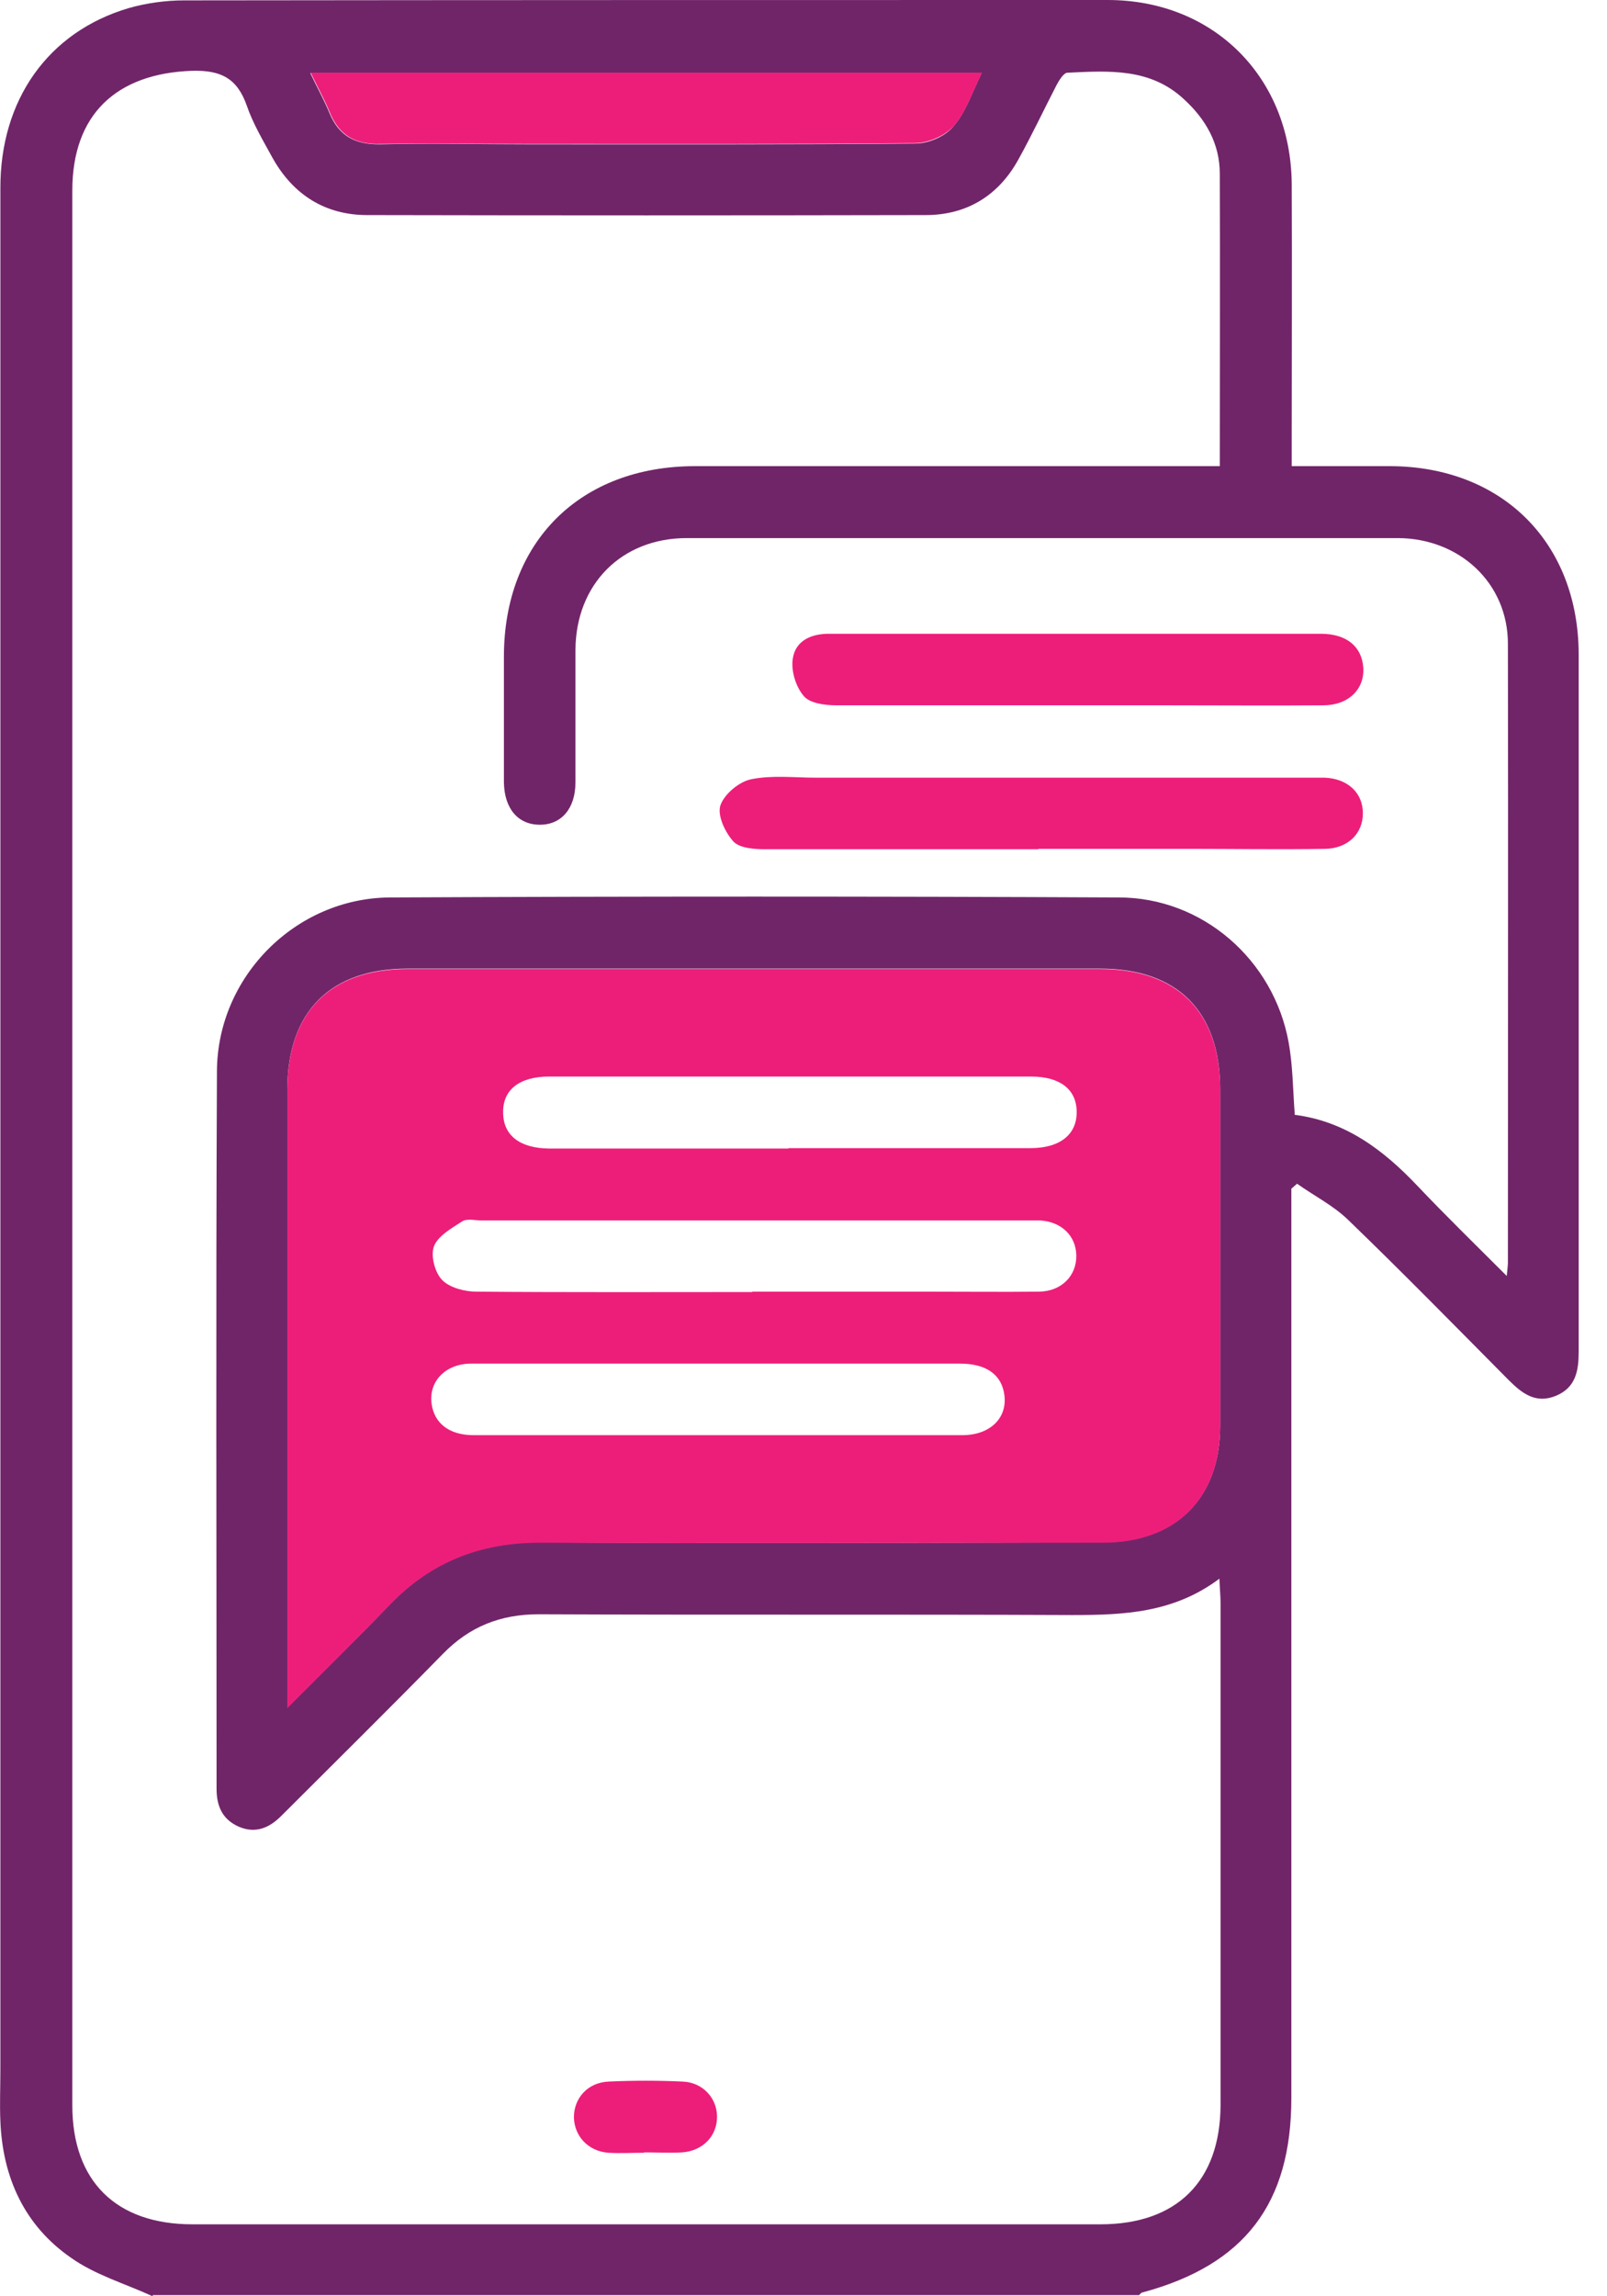 <svg width="42" height="60" viewBox="0 0 42 60" fill="none" xmlns="http://www.w3.org/2000/svg">
<g clip-path="url(#clip0_560_5045)">
<path d="M3.99 60C3.27 59.67 2.48 59.44 1.85 58.99C0.64 58.15 0.07 56.9 0.01 55.43C-0.01 54.98 0.01 54.53 0.01 54.08C0.01 37.7 0.01 21.32 0.01 4.93C-0 2.61 1.26 0.83 3.37 0.21C3.83 0.08 4.33 0.01 4.81 0.01C12.86 0 20.9 0 28.95 0C31.73 0 33.74 2.03 33.76 4.81C33.77 7.04 33.76 9.26 33.76 11.49C33.76 11.7 33.76 11.91 33.76 12.18C34.64 12.18 35.48 12.18 36.31 12.18C39.25 12.18 41.25 14.17 41.26 17.09C41.26 23.16 41.26 29.24 41.26 35.31C41.26 35.81 41.19 36.25 40.67 36.47C40.14 36.69 39.78 36.41 39.43 36.06C38.04 34.66 36.66 33.25 35.24 31.88C34.85 31.5 34.35 31.25 33.9 30.93C33.85 30.97 33.8 31.02 33.75 31.06V31.74C33.75 39.43 33.75 47.13 33.75 54.82C33.75 57.58 32.53 59.18 29.86 59.9C29.83 59.9 29.8 59.94 29.77 59.97H3.99V60ZM31.88 12.19C31.88 9.58 31.89 7.06 31.88 4.54C31.88 3.76 31.52 3.12 30.94 2.59C30.06 1.77 28.97 1.85 27.9 1.9C27.8 1.9 27.68 2.1 27.61 2.23C27.28 2.87 26.97 3.53 26.62 4.16C26.1 5.11 25.27 5.62 24.19 5.62C19.33 5.63 14.46 5.63 9.6 5.62C8.5 5.62 7.66 5.09 7.12 4.12C6.88 3.68 6.61 3.23 6.45 2.76C6.2 2.05 5.78 1.83 5.02 1.85C3.03 1.92 1.89 3 1.89 4.98C1.89 21.66 1.89 38.33 1.89 55.01C1.89 56.99 3.03 58.12 5.03 58.12C12.94 58.12 20.85 58.12 28.76 58.12C30.76 58.12 31.89 56.99 31.9 55.01C31.9 50.64 31.9 46.26 31.9 41.89C31.9 41.71 31.88 41.52 31.87 41.25C30.67 42.15 29.36 42.2 28.02 42.2C23.37 42.18 18.72 42.2 14.08 42.18C13.08 42.18 12.27 42.5 11.57 43.22C10.18 44.64 8.76 46.04 7.35 47.45C7.04 47.76 6.68 47.92 6.24 47.73C5.81 47.54 5.66 47.19 5.66 46.74C5.66 40.49 5.64 34.24 5.67 27.99C5.68 25.52 7.73 23.46 10.2 23.45C16.55 23.42 22.89 23.42 29.24 23.45C31.43 23.45 33.29 25.08 33.68 27.24C33.79 27.85 33.79 28.47 33.84 29.13C35.17 29.3 36.16 30.05 37.05 30.99C37.78 31.76 38.54 32.5 39.38 33.34C39.4 33.13 39.41 33.06 39.41 32.99C39.41 27.6 39.42 22.21 39.41 16.82C39.41 15.24 38.15 14.06 36.52 14.06C30.33 14.06 24.14 14.06 17.95 14.06C16.24 14.06 15.05 15.27 15.04 16.98C15.04 18.13 15.04 19.28 15.04 20.44C15.04 21.13 14.67 21.55 14.11 21.55C13.54 21.55 13.18 21.13 13.17 20.44C13.17 19.35 13.17 18.25 13.17 17.16C13.17 14.16 15.16 12.18 18.17 12.18C22.53 12.18 26.88 12.18 31.24 12.18H31.93L31.88 12.19ZM7.51 44.62C8.48 43.64 9.35 42.8 10.19 41.92C11.27 40.8 12.56 40.29 14.12 40.3C19.02 40.33 23.92 40.31 28.82 40.3C30.73 40.3 31.89 39.15 31.89 37.25C31.89 34.32 31.89 31.39 31.89 28.47C31.89 26.43 30.78 25.31 28.75 25.31C22.72 25.31 16.68 25.31 10.65 25.31C8.63 25.31 7.51 26.44 7.51 28.47C7.51 33.6 7.51 38.74 7.51 43.87V44.61V44.62ZM25.66 1.91H8.11C8.29 2.29 8.47 2.61 8.61 2.95C8.86 3.56 9.29 3.78 9.94 3.77C11.25 3.74 12.56 3.77 13.86 3.77C17.22 3.77 20.58 3.78 23.93 3.75C24.27 3.75 24.71 3.56 24.92 3.3C25.24 2.93 25.4 2.43 25.65 1.92L25.66 1.91Z" fill="#712569"/>
<path d="M7.51 44.62V43.88C7.51 38.75 7.51 33.61 7.51 28.48C7.51 26.44 8.63 25.32 10.65 25.32C16.68 25.32 22.72 25.32 28.75 25.32C30.78 25.32 31.89 26.44 31.89 28.48C31.89 31.41 31.89 34.34 31.89 37.26C31.89 39.16 30.73 40.31 28.82 40.31C23.92 40.31 19.02 40.33 14.12 40.31C12.56 40.31 11.27 40.81 10.19 41.93C9.35 42.8 8.49 43.65 7.51 44.63V44.62ZM19.66 33.75C21.18 33.75 22.71 33.75 24.23 33.75C25.21 33.75 26.18 33.76 27.16 33.75C27.75 33.74 28.14 33.33 28.13 32.8C28.12 32.29 27.74 31.92 27.18 31.89C27.06 31.89 26.95 31.89 26.83 31.89C22.08 31.89 17.34 31.89 12.59 31.89C12.41 31.89 12.2 31.83 12.07 31.92C11.79 32.1 11.44 32.3 11.34 32.57C11.25 32.82 11.37 33.26 11.56 33.45C11.76 33.65 12.15 33.75 12.45 33.75C14.85 33.77 17.25 33.76 19.66 33.76V33.75ZM20.6 30C22.71 30 24.82 30 26.93 30C27.71 30 28.15 29.64 28.14 29.04C28.13 28.46 27.7 28.13 26.95 28.13C22.75 28.13 18.55 28.13 14.35 28.13C13.57 28.13 13.13 28.48 13.15 29.09C13.16 29.67 13.59 30 14.34 30.01C16.43 30.01 18.52 30.01 20.61 30.01L20.6 30ZM18.76 37.5C20.89 37.5 23.02 37.5 25.15 37.5C25.88 37.5 26.33 37.05 26.25 36.45C26.18 35.92 25.78 35.63 25.09 35.63C22.2 35.63 19.31 35.63 16.42 35.63C15.05 35.63 13.69 35.63 12.32 35.63C11.64 35.63 11.2 36.1 11.28 36.68C11.35 37.19 11.74 37.5 12.38 37.5C14.51 37.5 16.64 37.5 18.77 37.5H18.76Z" fill="#ED1E79"/>
<path d="M25.66 1.91C25.41 2.41 25.25 2.92 24.93 3.29C24.71 3.54 24.28 3.73 23.94 3.74C20.58 3.77 17.22 3.76 13.87 3.76C12.56 3.76 11.25 3.74 9.95 3.76C9.3 3.78 8.87 3.55 8.62 2.94C8.48 2.6 8.3 2.28 8.12 1.9H25.66V1.91Z" fill="#ED1E79"/>
<path d="M27.14 22.19C24.76 22.19 22.37 22.19 19.99 22.19C19.71 22.19 19.33 22.16 19.17 21.99C18.95 21.75 18.74 21.3 18.83 21.04C18.93 20.75 19.32 20.42 19.64 20.36C20.18 20.25 20.77 20.32 21.33 20.32C25.61 20.32 29.89 20.32 34.16 20.32C34.32 20.32 34.47 20.32 34.63 20.32C35.23 20.35 35.62 20.72 35.62 21.25C35.62 21.78 35.23 22.17 34.63 22.18C33.44 22.2 32.25 22.18 31.06 22.18C29.75 22.18 28.44 22.18 27.13 22.18L27.14 22.19Z" fill="#ED1E79"/>
<path d="M28.19 16.56C30.3 16.56 32.41 16.56 34.52 16.56C35.19 16.56 35.59 16.89 35.63 17.44C35.67 18.01 35.24 18.43 34.58 18.43C33.23 18.44 31.88 18.43 30.54 18.43C27.65 18.43 24.76 18.43 21.87 18.43C21.57 18.43 21.17 18.38 21.01 18.19C20.8 17.95 20.67 17.53 20.72 17.21C20.79 16.73 21.22 16.55 21.7 16.56C23.56 16.56 25.41 16.56 27.27 16.56C27.58 16.56 27.9 16.56 28.21 16.56H28.19Z" fill="#ED1E79"/>
<path d="M16.84 56.25C16.53 56.25 16.21 56.27 15.9 56.25C15.38 56.21 15.02 55.83 15 55.34C14.99 54.83 15.36 54.41 15.91 54.39C16.55 54.36 17.2 54.36 17.84 54.39C18.36 54.41 18.73 54.81 18.74 55.29C18.75 55.8 18.38 56.2 17.83 56.24C17.5 56.26 17.17 56.24 16.83 56.24L16.84 56.25Z" fill="#ED1E79"/>
</g>
<defs>
<clipPath id="clip0_560_5045">
<rect width="41.26" height="60" fill="white"/>
</clipPath>
</defs>
</svg>
